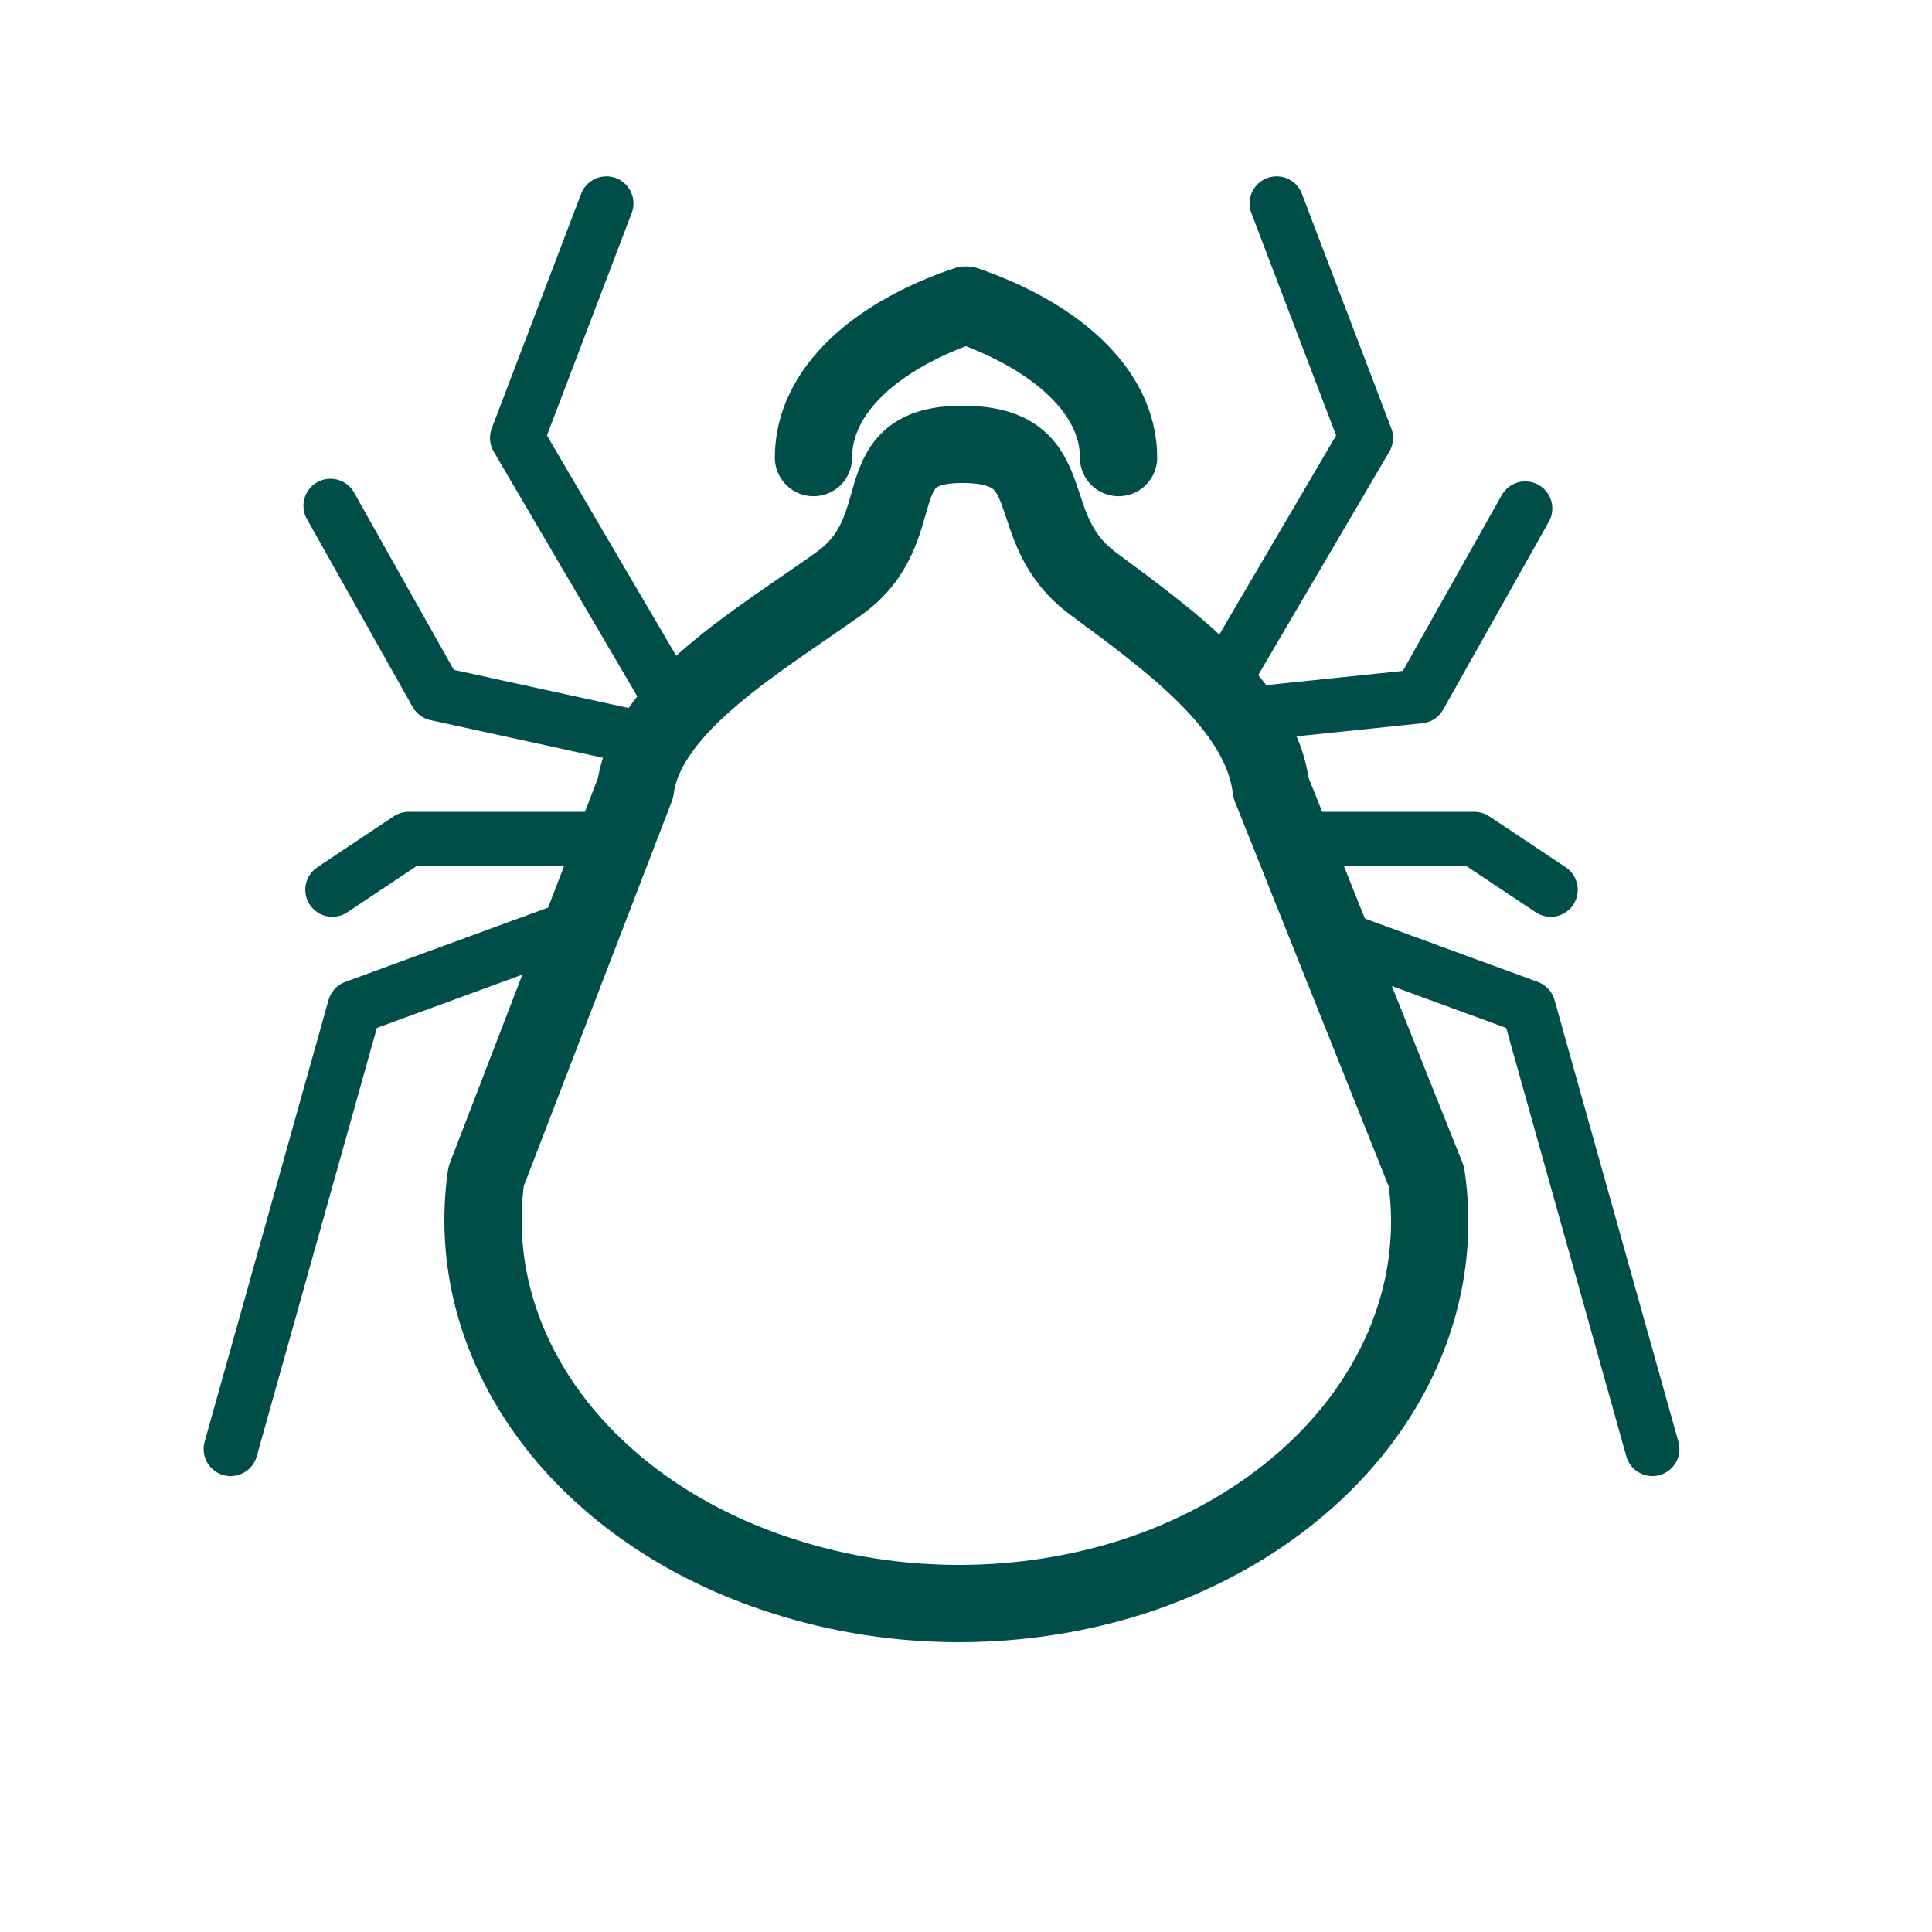 <svg width="50" height="50" viewBox="0 0 50 50" fill="none" xmlns="http://www.w3.org/2000/svg">
<g clip-path="url(#clip0_1532_464)">
<path d="M28.948 11.842C28.948 10.105 27.282 8.684 25 7.895C22.677 8.684 21.053 10.105 21.053 11.842" stroke="#004E49" stroke-width="2" stroke-linecap="round" stroke-linejoin="round"/>
<path d="M29.368 40.791C26.447 41.736 23.188 41.736 20.267 40.791C17.755 39.992 15.639 38.545 14.249 36.675C12.859 34.804 12.272 32.614 12.58 30.446L16.447 20.394C16.741 18.243 19.705 16.538 21.71 15.104C23.716 13.67 22.273 11.473 24.95 11.5C27.604 11.525 26.333 13.654 28.29 15.104C30.246 16.554 32.634 18.259 32.895 20.394L36.914 30.446C37.232 32.601 36.665 34.78 35.302 36.649C33.939 38.518 31.854 39.973 29.368 40.791Z" stroke="#004E49" stroke-width="2" stroke-linecap="round" stroke-linejoin="round"/>
<path d="M32.895 18.421L36.738 18.022L39.474 13.158" stroke="#004E49" stroke-width="1.4" stroke-linecap="round" stroke-linejoin="round"/>
<path d="M16.448 19.079L11.289 17.953L8.553 13.09" stroke="#004E49" stroke-width="1.4" stroke-linecap="round" stroke-linejoin="round"/>
<path d="M31.579 17.764L35.352 11.334L33.039 5.264" stroke="#004E49" stroke-width="1.4" stroke-linecap="round" stroke-linejoin="round"/>
<path d="M42.763 37.501L39.557 26.069L34.386 24.174" stroke="#004E49" stroke-width="1.4" stroke-linecap="round" stroke-linejoin="round"/>
<path d="M40.132 23.027L38.158 21.711H34.21" stroke="#004E49" stroke-width="1.4" stroke-linecap="round" stroke-linejoin="round"/>
<path d="M17.154 17.764L13.381 11.334L15.694 5.264" stroke="#004E49" stroke-width="1.4" stroke-linecap="round" stroke-linejoin="round"/>
<path d="M5.97 37.501L9.176 26.069L14.347 24.174" stroke="#004E49" stroke-width="1.4" stroke-linecap="round" stroke-linejoin="round"/>
<path d="M8.601 23.027L10.575 21.711H15.131" stroke="#004E49" stroke-width="1.4" stroke-linecap="round" stroke-linejoin="round"/>
</g>
<defs>
<clipPath id="clip0_1532_464">
<rect width="50" height="50" fill="white"/>
</clipPath>
</defs>
</svg>
